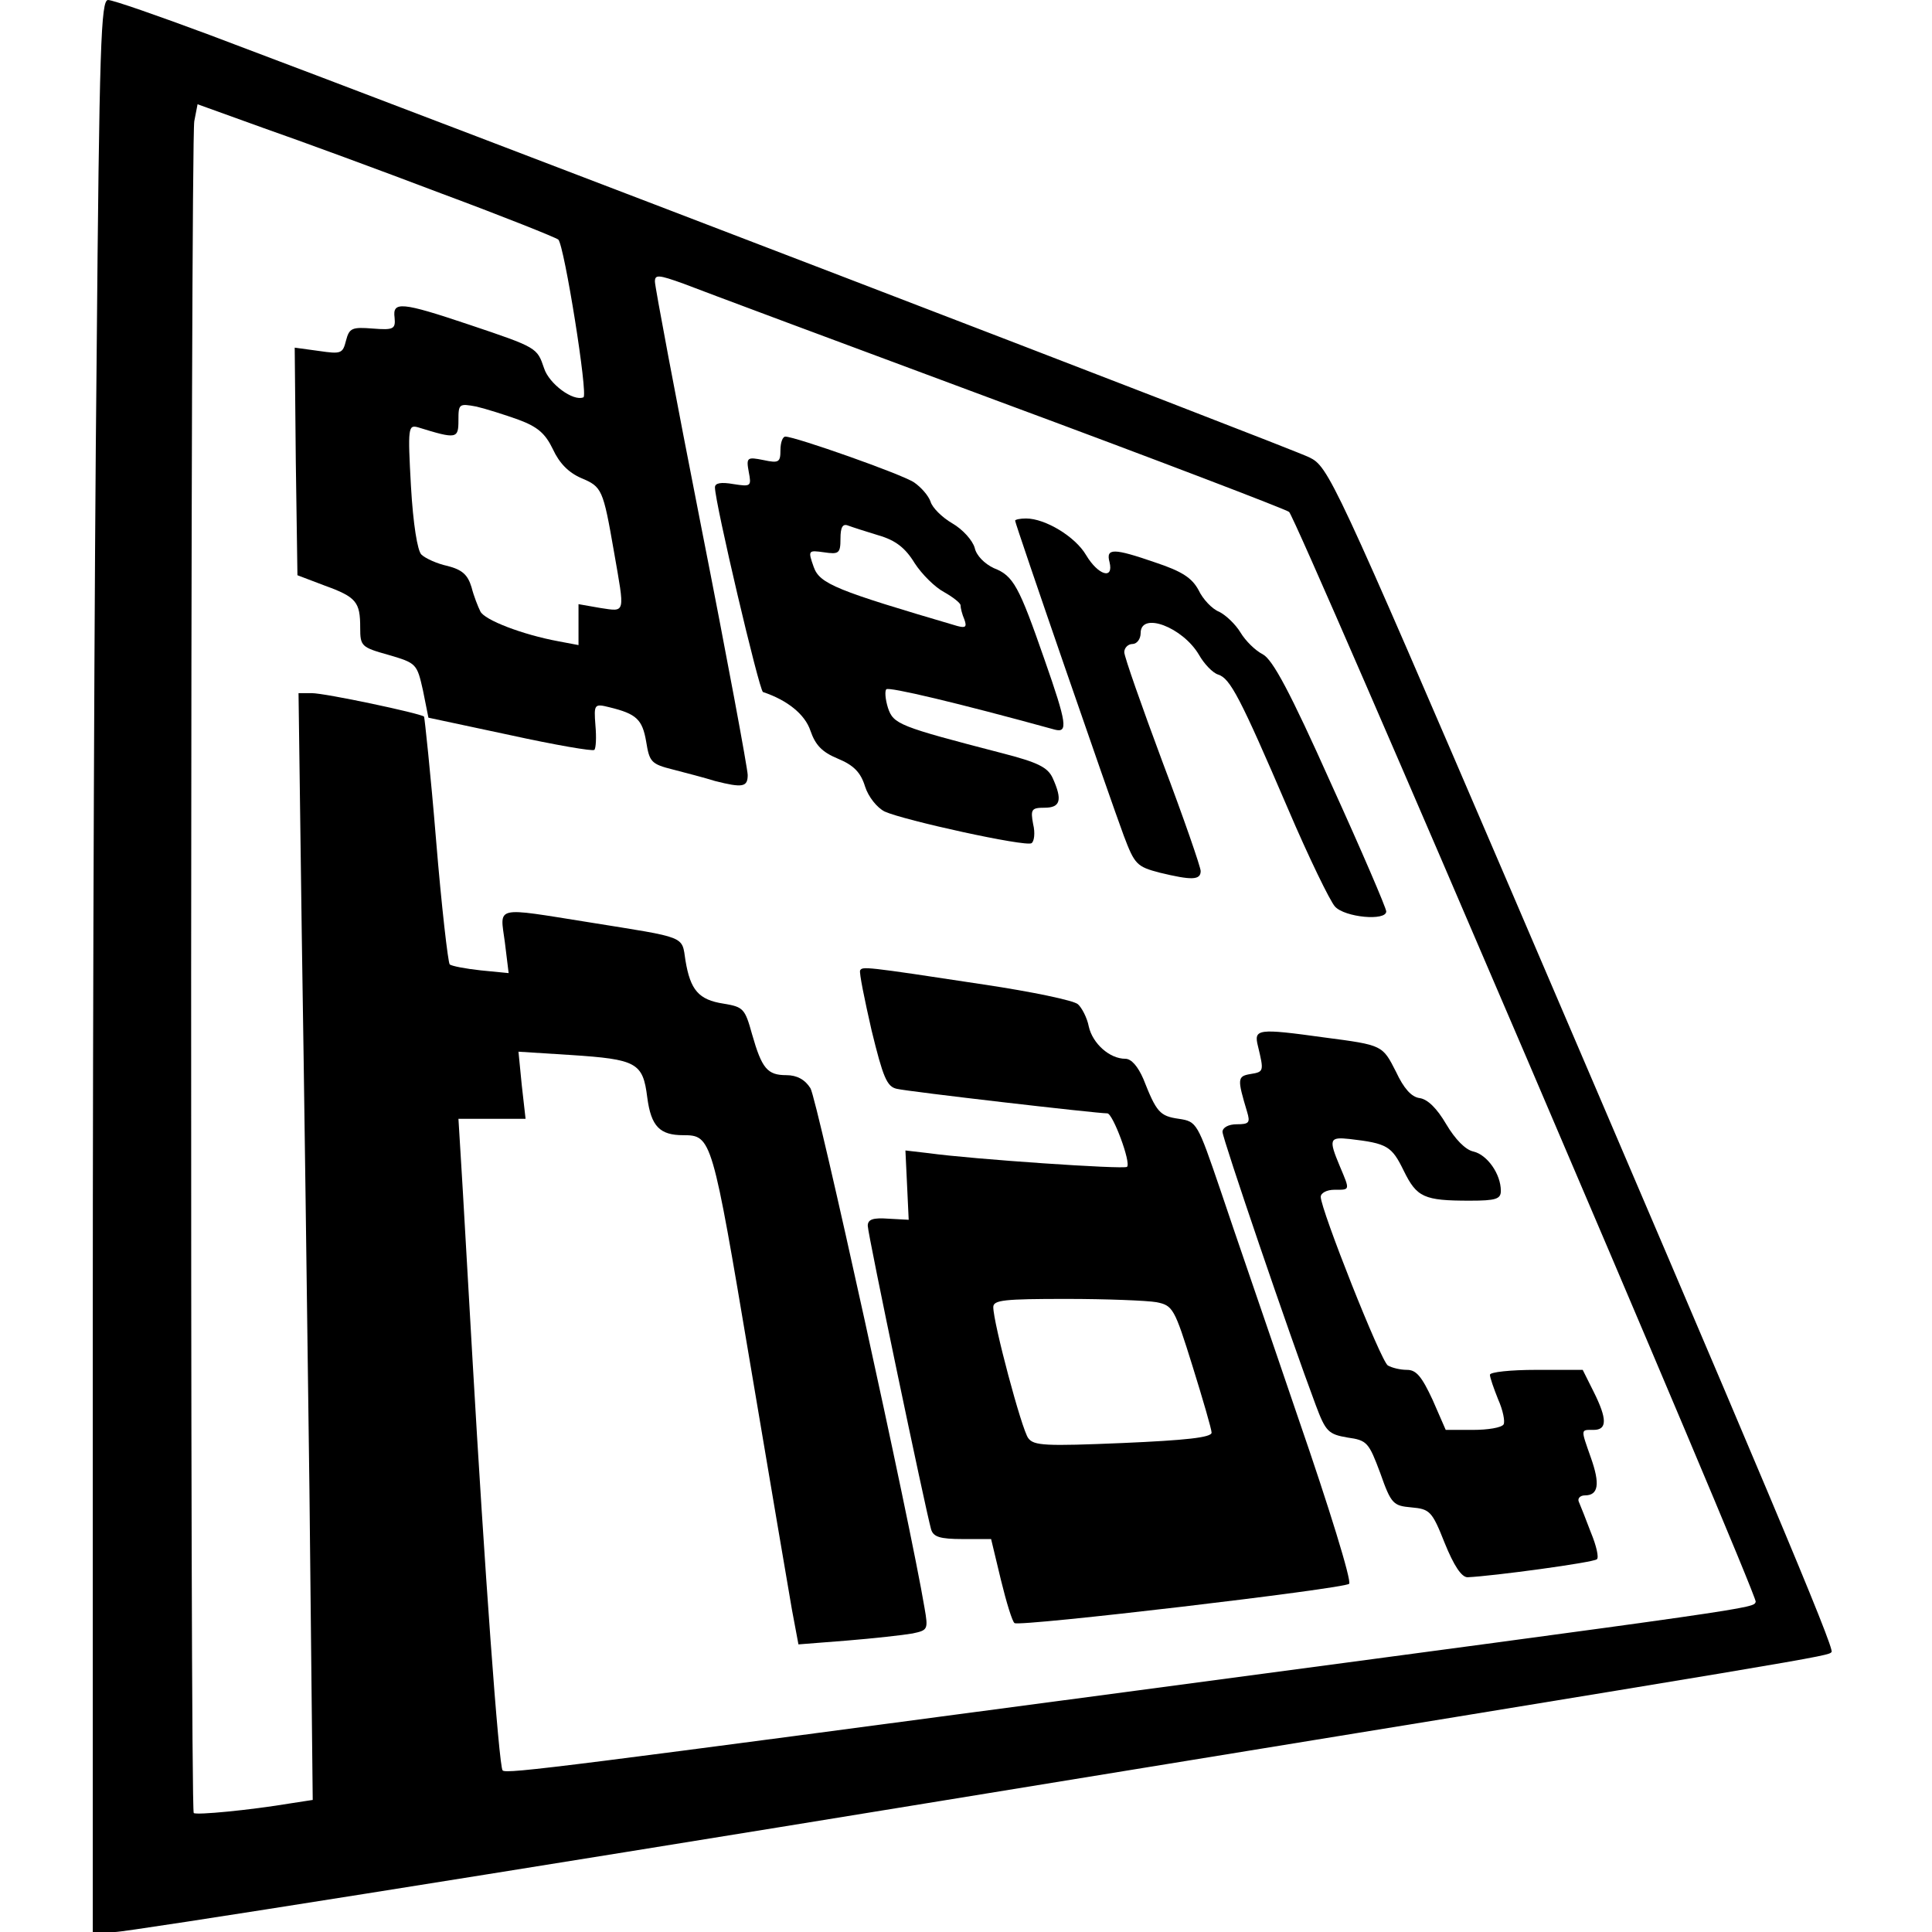 <?xml version="1.0" encoding="UTF-8" standalone="yes"?>
<svg version="1.0" xmlns="http://www.w3.org/2000/svg" width="100mm" height="100mm" viewBox="0 0 354 354" preserveAspectRatio="xMidYMid meet">
  <g transform="translate(0,354) scale(0.1,-0.1)" fill="#000000" stroke="none">
    <path d="M177 2878 c-4 -364 -7 -1160 -7 -1770 l0 -1108 41 0 c22 0 703 108
1512 240 1645 268 1625 265 1633 273 6 6 -124 315 -588 1397 -325 757 -334
775 -369 792 -31 16 -1592 615 -2015 774 -94 35 -177 64 -186 64 -13 0 -16
-81 -21 -662z m633 307 c113 -42 208 -80 213 -84 11 -11 55 -286 46 -289 -19
-8 -63 25 -72 53 -13 38 -12 38 -137 80 -125 42 -141 43 -137 13 2 -21 -2 -23
-40 -20 -38 3 -43 1 -49 -22 -6 -24 -9 -25 -50 -19 l-44 6 2 -209 3 -208 50
-19 c58 -21 65 -30 65 -77 0 -34 2 -36 52 -50 51 -15 52 -16 63 -65 l10 -50
150 -32 c82 -18 152 -30 154 -27 3 3 4 23 2 45 -3 39 -2 40 26 33 49 -12 60
-22 67 -63 6 -37 9 -41 49 -51 23 -6 58 -15 77 -21 51 -13 60 -11 60 11 0 11
-38 216 -85 454 -47 239 -85 441 -85 450 0 13 6 13 53 -4 28 -11 288 -108 576
-215 289 -107 529 -199 533 -203 16 -16 859 -1985 855 -1997 -5 -12 19 -9
-1152 -165 -1030 -137 -1137 -151 -1144 -144 -7 6 -34 383 -55 749 -9 154 -18
317 -21 363 l-5 82 61 0 62 0 -7 62 -6 61 95 -6 c122 -8 133 -14 141 -78 7
-53 23 -69 66 -69 52 0 53 -5 122 -415 36 -214 71 -419 77 -454 l12 -64 89 7
c49 4 103 10 120 13 28 6 29 7 22 47 -26 156 -197 933 -209 952 -10 16 -25 24
-44 24 -35 0 -45 12 -63 75 -13 47 -16 50 -52 56 -46 7 -61 25 -70 79 -7 46 4
41 -176 70 -176 28 -164 31 -155 -36 l7 -57 -51 5 c-28 3 -54 8 -57 11 -3 3
-15 106 -25 228 -10 122 -21 224 -22 226 -7 6 -181 43 -206 43 l-24 0 6 -447
c4 -247 10 -703 14 -1014 l6 -567 -39 -6 c-78 -13 -174 -22 -179 -18 -7 8 -6
3064 1 3100 l6 31 122 -44 c66 -23 213 -77 326 -120z m140 -414 c35 -13 49
-25 63 -54 12 -26 29 -43 52 -53 38 -16 40 -20 60 -135 20 -115 22 -110 -25
-103 l-40 7 0 -38 0 -37 -37 7 c-65 12 -136 39 -143 55 -4 8 -12 28 -16 44 -7
23 -17 32 -44 39 -19 4 -41 14 -48 21 -7 7 -15 55 -19 125 -6 108 -5 113 13
108 71 -22 74 -21 74 13 0 30 1 31 33 25 17 -4 52 -15 77 -24z"/>
    <path d="M1430 2715 c0 -22 -3 -24 -31 -18 -30 6 -32 5 -27 -22 5 -26 4 -27
-28 -22 -23 4 -34 2 -34 -6 0 -28 81 -372 88 -375 45 -15 77 -41 87 -71 9 -26
21 -39 50 -51 29 -12 42 -25 50 -51 6 -19 22 -39 36 -46 35 -16 258 -65 269
-58 5 3 7 19 3 35 -5 27 -3 30 21 30 29 0 33 14 15 54 -9 20 -27 29 -93 46
-189 49 -199 53 -209 83 -5 16 -6 31 -3 34 4 5 131 -25 309 -74 24 -6 22 11
-19 128 -47 135 -57 154 -93 168 -17 8 -32 23 -35 37 -4 14 -22 34 -41 45 -19
11 -37 29 -40 40 -4 11 -17 26 -30 35 -22 15 -218 84 -236 84 -5 0 -9 -11 -9
-25z m180 -156 c31 -9 49 -23 66 -51 13 -20 37 -44 54 -53 16 -9 30 -20 30
-24 0 -5 3 -17 7 -26 5 -14 2 -16 -13 -12 -221 65 -252 77 -263 108 -11 31
-10 31 19 27 27 -4 30 -2 30 25 0 21 4 28 14 24 8 -3 33 -11 56 -18z"/>
    <path d="M1860 2586 c0 -6 173 -507 199 -577 20 -53 24 -57 66 -68 58 -14 75
-14 75 3 0 7 -31 97 -70 200 -38 102 -70 193 -70 201 0 8 7 15 15 15 8 0 15 9
15 20 0 40 77 11 107 -40 9 -16 25 -33 35 -36 22 -7 40 -41 128 -246 38 -89
77 -169 86 -179 18 -20 94 -27 94 -9 0 6 -45 111 -101 234 -76 170 -107 227
-125 237 -14 7 -32 25 -41 40 -9 15 -27 32 -39 38 -13 5 -30 23 -38 40 -12 22
-30 34 -78 50 -78 27 -92 27 -85 1 8 -33 -21 -24 -43 13 -20 34 -75 67 -110
67 -11 0 -20 -2 -20 -4z"/>
    <path d="M1576 1762 c-2 -4 8 -53 21 -110 21 -86 28 -103 46 -107 20 -5 366
-45 386 -45 10 0 44 -91 36 -98 -5 -5 -284 14 -363 25 l-43 5 3 -63 3 -64 -37
2 c-28 2 -38 -1 -38 -13 0 -15 106 -521 116 -556 4 -14 16 -18 58 -18 l52 0
18 -75 c10 -41 21 -77 25 -79 10 -7 604 63 613 72 5 5 -37 141 -93 303 -55
162 -120 350 -143 419 -42 123 -43 125 -76 130 -35 5 -41 12 -65 73 -10 23
-22 37 -33 37 -29 0 -60 28 -67 59 -3 16 -13 35 -20 41 -8 7 -85 23 -172 36
-223 34 -222 33 -227 26z m543 -608 c30 -6 33 -11 66 -117 19 -61 35 -116 35
-122 0 -9 -48 -14 -162 -19 -143 -6 -164 -5 -174 9 -12 16 -64 211 -64 240 0
13 20 15 134 15 73 0 148 -3 165 -6z"/>
    <path d="M2305 1623 c11 -46 11 -47 -14 -51 -24 -4 -24 -9 -6 -69 6 -20 4 -23
-19 -23 -15 0 -26 -6 -26 -14 0 -12 123 -373 171 -501 18 -48 23 -53 58 -59
36 -5 39 -9 60 -65 20 -57 24 -60 57 -63 34 -3 38 -7 61 -65 17 -42 31 -63 42
-63 46 2 231 27 237 33 4 3 -1 25 -11 49 -9 24 -19 49 -22 56 -3 6 2 12 11 12
25 0 28 21 11 69 -19 54 -19 51 5 51 25 0 25 20 0 70 l-20 40 -85 0 c-47 0
-85 -4 -85 -9 0 -5 7 -25 15 -45 9 -20 13 -41 10 -46 -4 -6 -29 -10 -56 -10
l-50 0 -24 55 c-20 43 -30 55 -47 55 -13 0 -28 4 -35 8 -13 8 -123 286 -123
309 0 7 11 13 25 13 29 0 29 -2 10 43 -21 50 -19 54 18 50 69 -8 77 -13 99
-58 24 -49 37 -55 121 -55 48 0 57 3 57 18 0 31 -25 66 -50 72 -15 3 -34 23
-50 50 -17 29 -34 46 -49 48 -15 2 -29 18 -43 48 -25 49 -24 49 -131 63 -123
17 -130 16 -122 -16z"/>
  </g>
</svg>